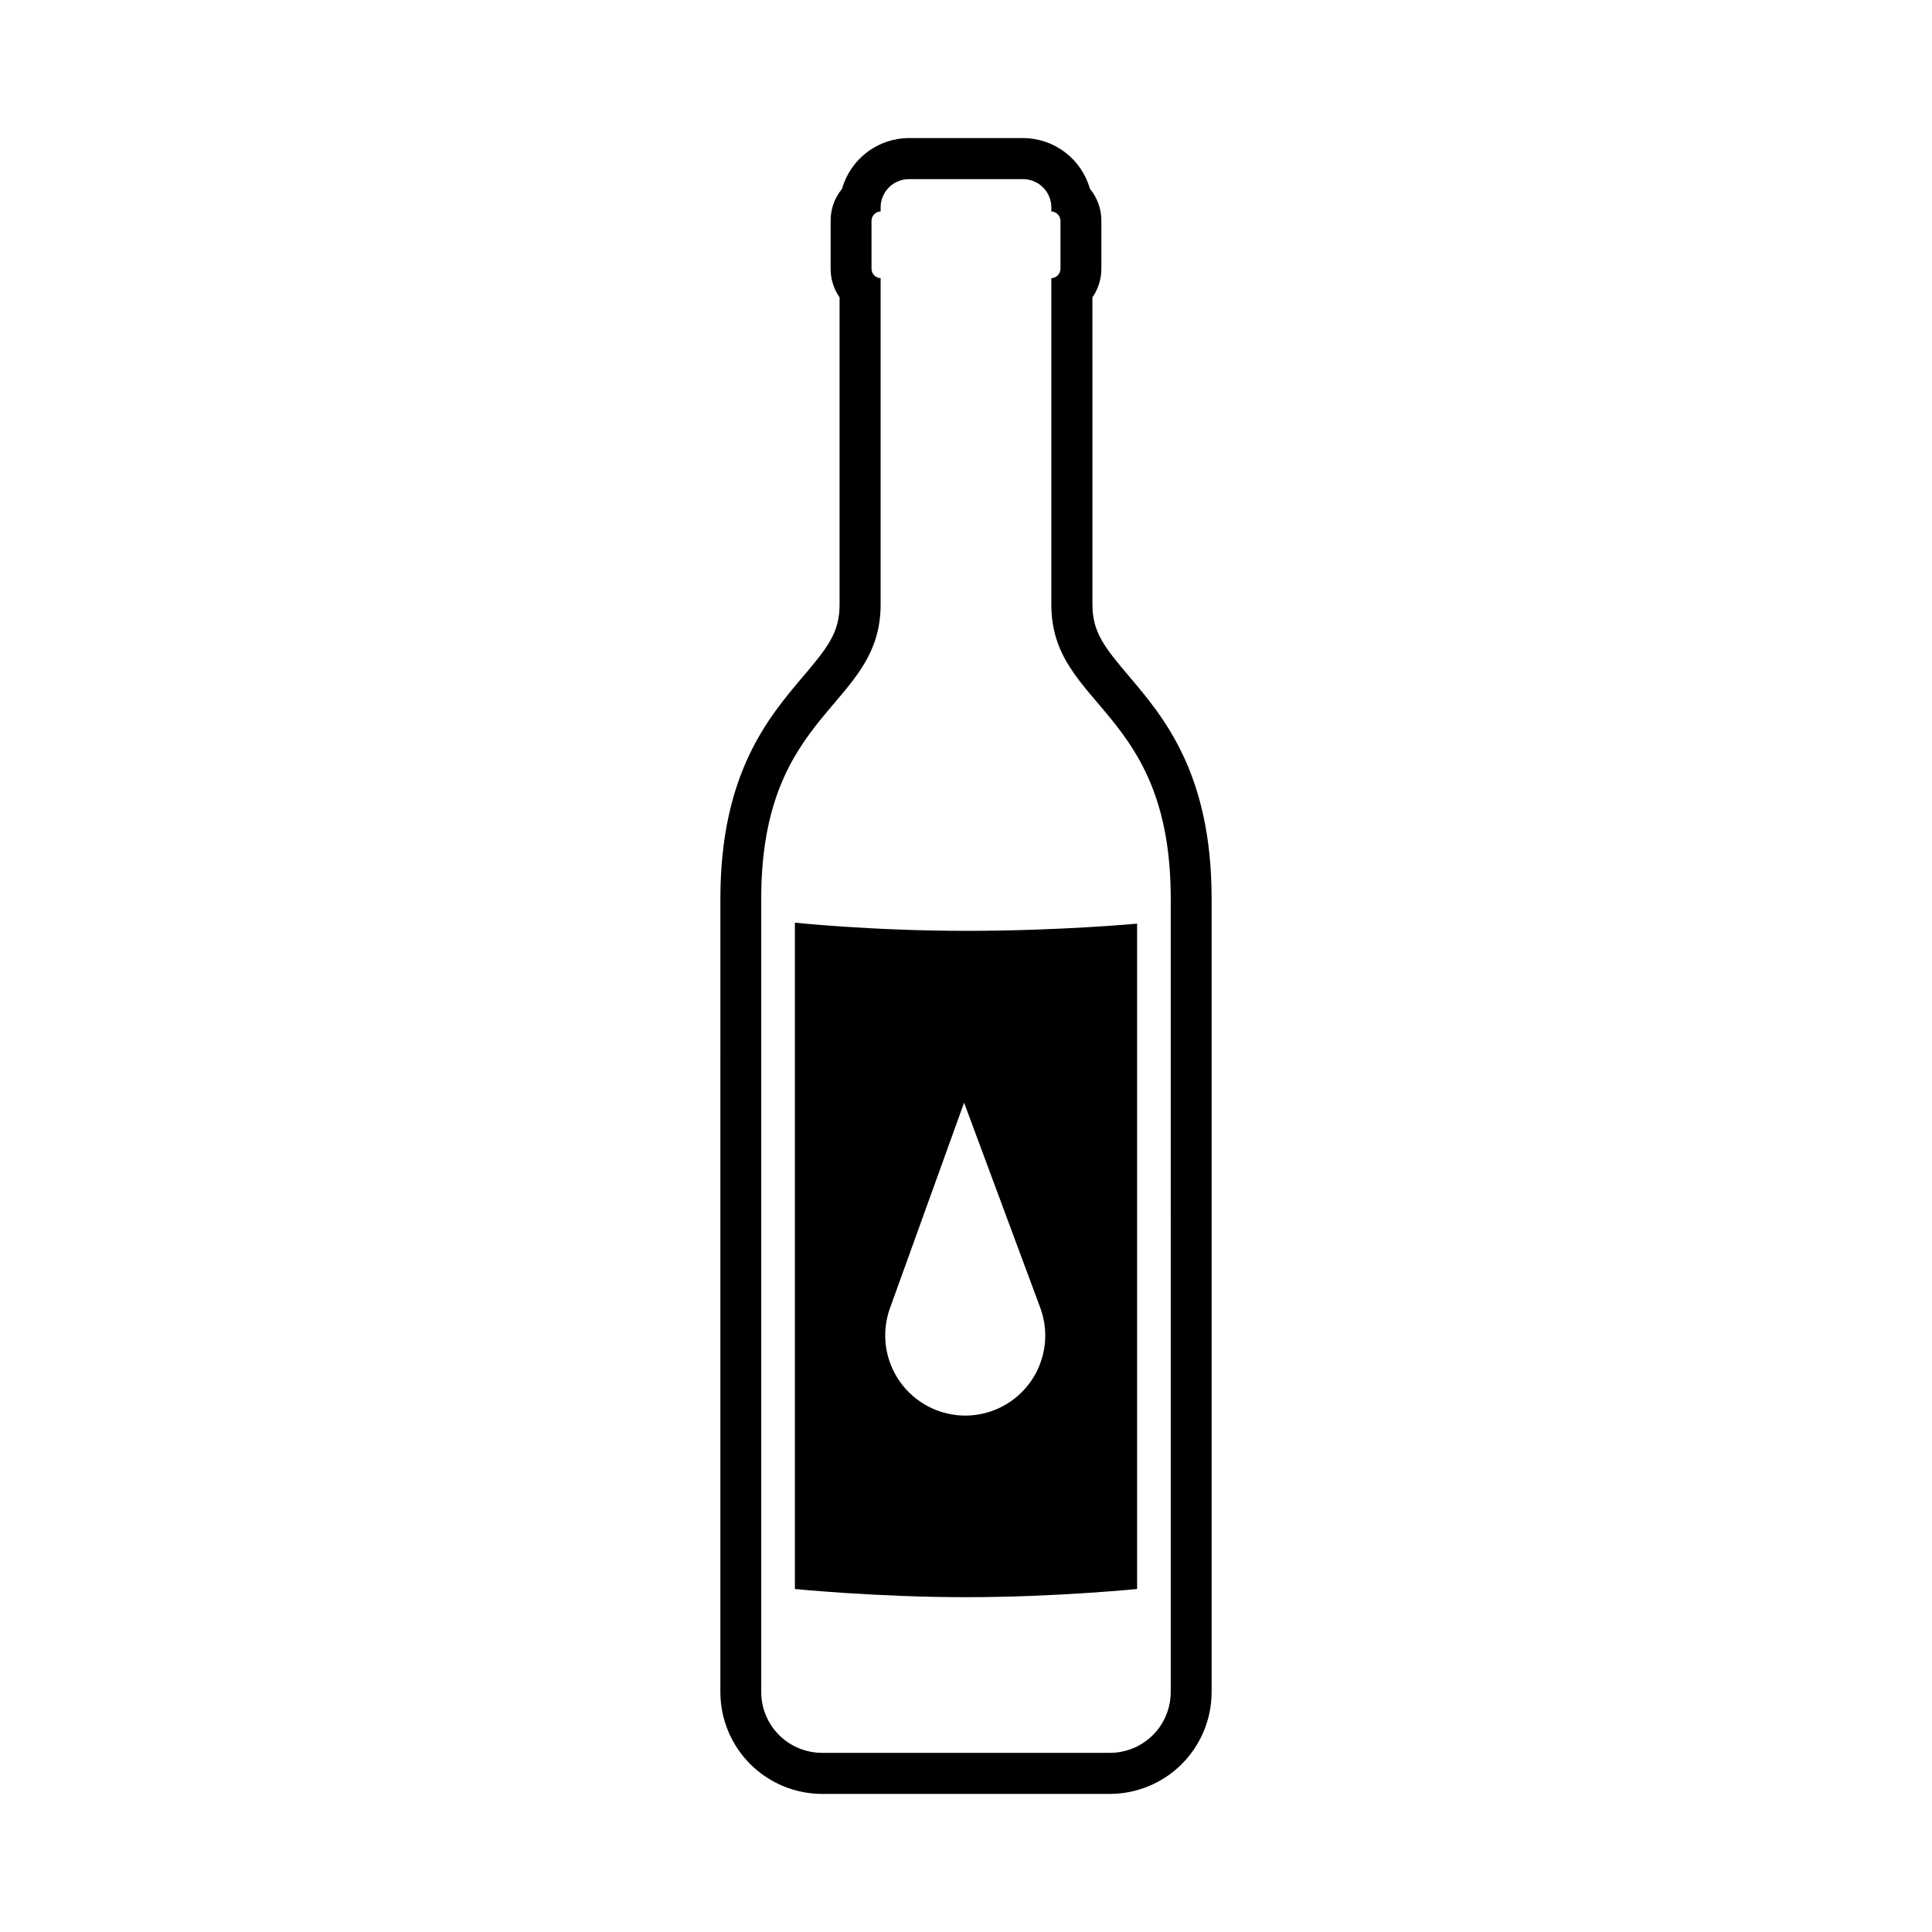 <?xml version="1.0" encoding="UTF-8"?>
<!-- Uploaded to: SVG Repo, www.svgrepo.com, Generator: SVG Repo Mixer Tools -->
<svg fill="#000000" width="800px" height="800px" version="1.1" viewBox="144 144 512 512" xmlns="http://www.w3.org/2000/svg">
 <g>
  <path d="m415.11 191.47c2 0 3.918 0.797 5.324 2.215 1.41 1.418 2.195 3.34 2.184 5.34v1.008c1.332 0.055 2.391 1.137 2.418 2.469v12.699c0 1.352-1.066 2.465-2.418 2.516v86.555c0 27.355 31.641 27.355 31.641 77.938l-0.004 210.19c0 4.277-1.699 8.379-4.723 11.402-3.023 3.023-7.121 4.719-11.398 4.719h-76.277c-4.273 0-8.375-1.695-11.398-4.719-3.023-3.023-4.723-7.125-4.723-11.402v-210.29c0-50.383 31.641-50.383 31.641-77.938v-86.457c-1.352-0.051-2.422-1.164-2.418-2.516v-12.699c0.023-1.332 1.086-2.414 2.418-2.469v-1.008c-0.016-2 0.77-3.922 2.18-5.34s3.324-2.215 5.324-2.215h30.23m0-10.883h-30.23c-4.016 0.012-7.918 1.332-11.117 3.758-3.199 2.426-5.519 5.828-6.617 9.695-1.969 2.375-3.039 5.375-3.019 8.461v12.699c-0.016 2.719 0.812 5.375 2.367 7.606v81.465c0 7.305-3.125 11.285-9.621 18.941-9.27 10.934-21.965 25.844-21.965 58.996l-0.004 210.19c0 7.152 2.84 14.016 7.891 19.078 5.055 5.062 11.91 7.914 19.062 7.926h76.277c7.152-0.012 14.008-2.863 19.062-7.926 5.055-5.062 7.891-11.926 7.891-19.078v-210.29c0-33.152-12.695-48.062-21.965-58.996-6.5-7.656-9.621-11.637-9.621-18.941l-0.004-81.367c1.555-2.231 2.383-4.887 2.371-7.606v-12.699c0.016-3.086-1.055-6.086-3.023-8.461-1.094-3.867-3.418-7.269-6.617-9.695-3.199-2.426-7.102-3.746-11.117-3.758z"/>
  <path d="m400 390.68c-25.191 0-45.344-2.168-45.344-2.168v176.59s21.613 2.168 45.344 2.168 45.344-2.168 45.344-2.168v-176.33c-0.004-0.004-20.156 1.914-45.344 1.914zm0 128.47v-0.004c-6.953 0.051-13.488-3.301-17.504-8.973-4.016-5.676-5.004-12.953-2.648-19.492l19.648-54.461 20.152 54.262c2.434 6.477 1.551 13.738-2.363 19.445-3.914 5.711-10.363 9.152-17.285 9.219z"/>
 </g>
</svg>